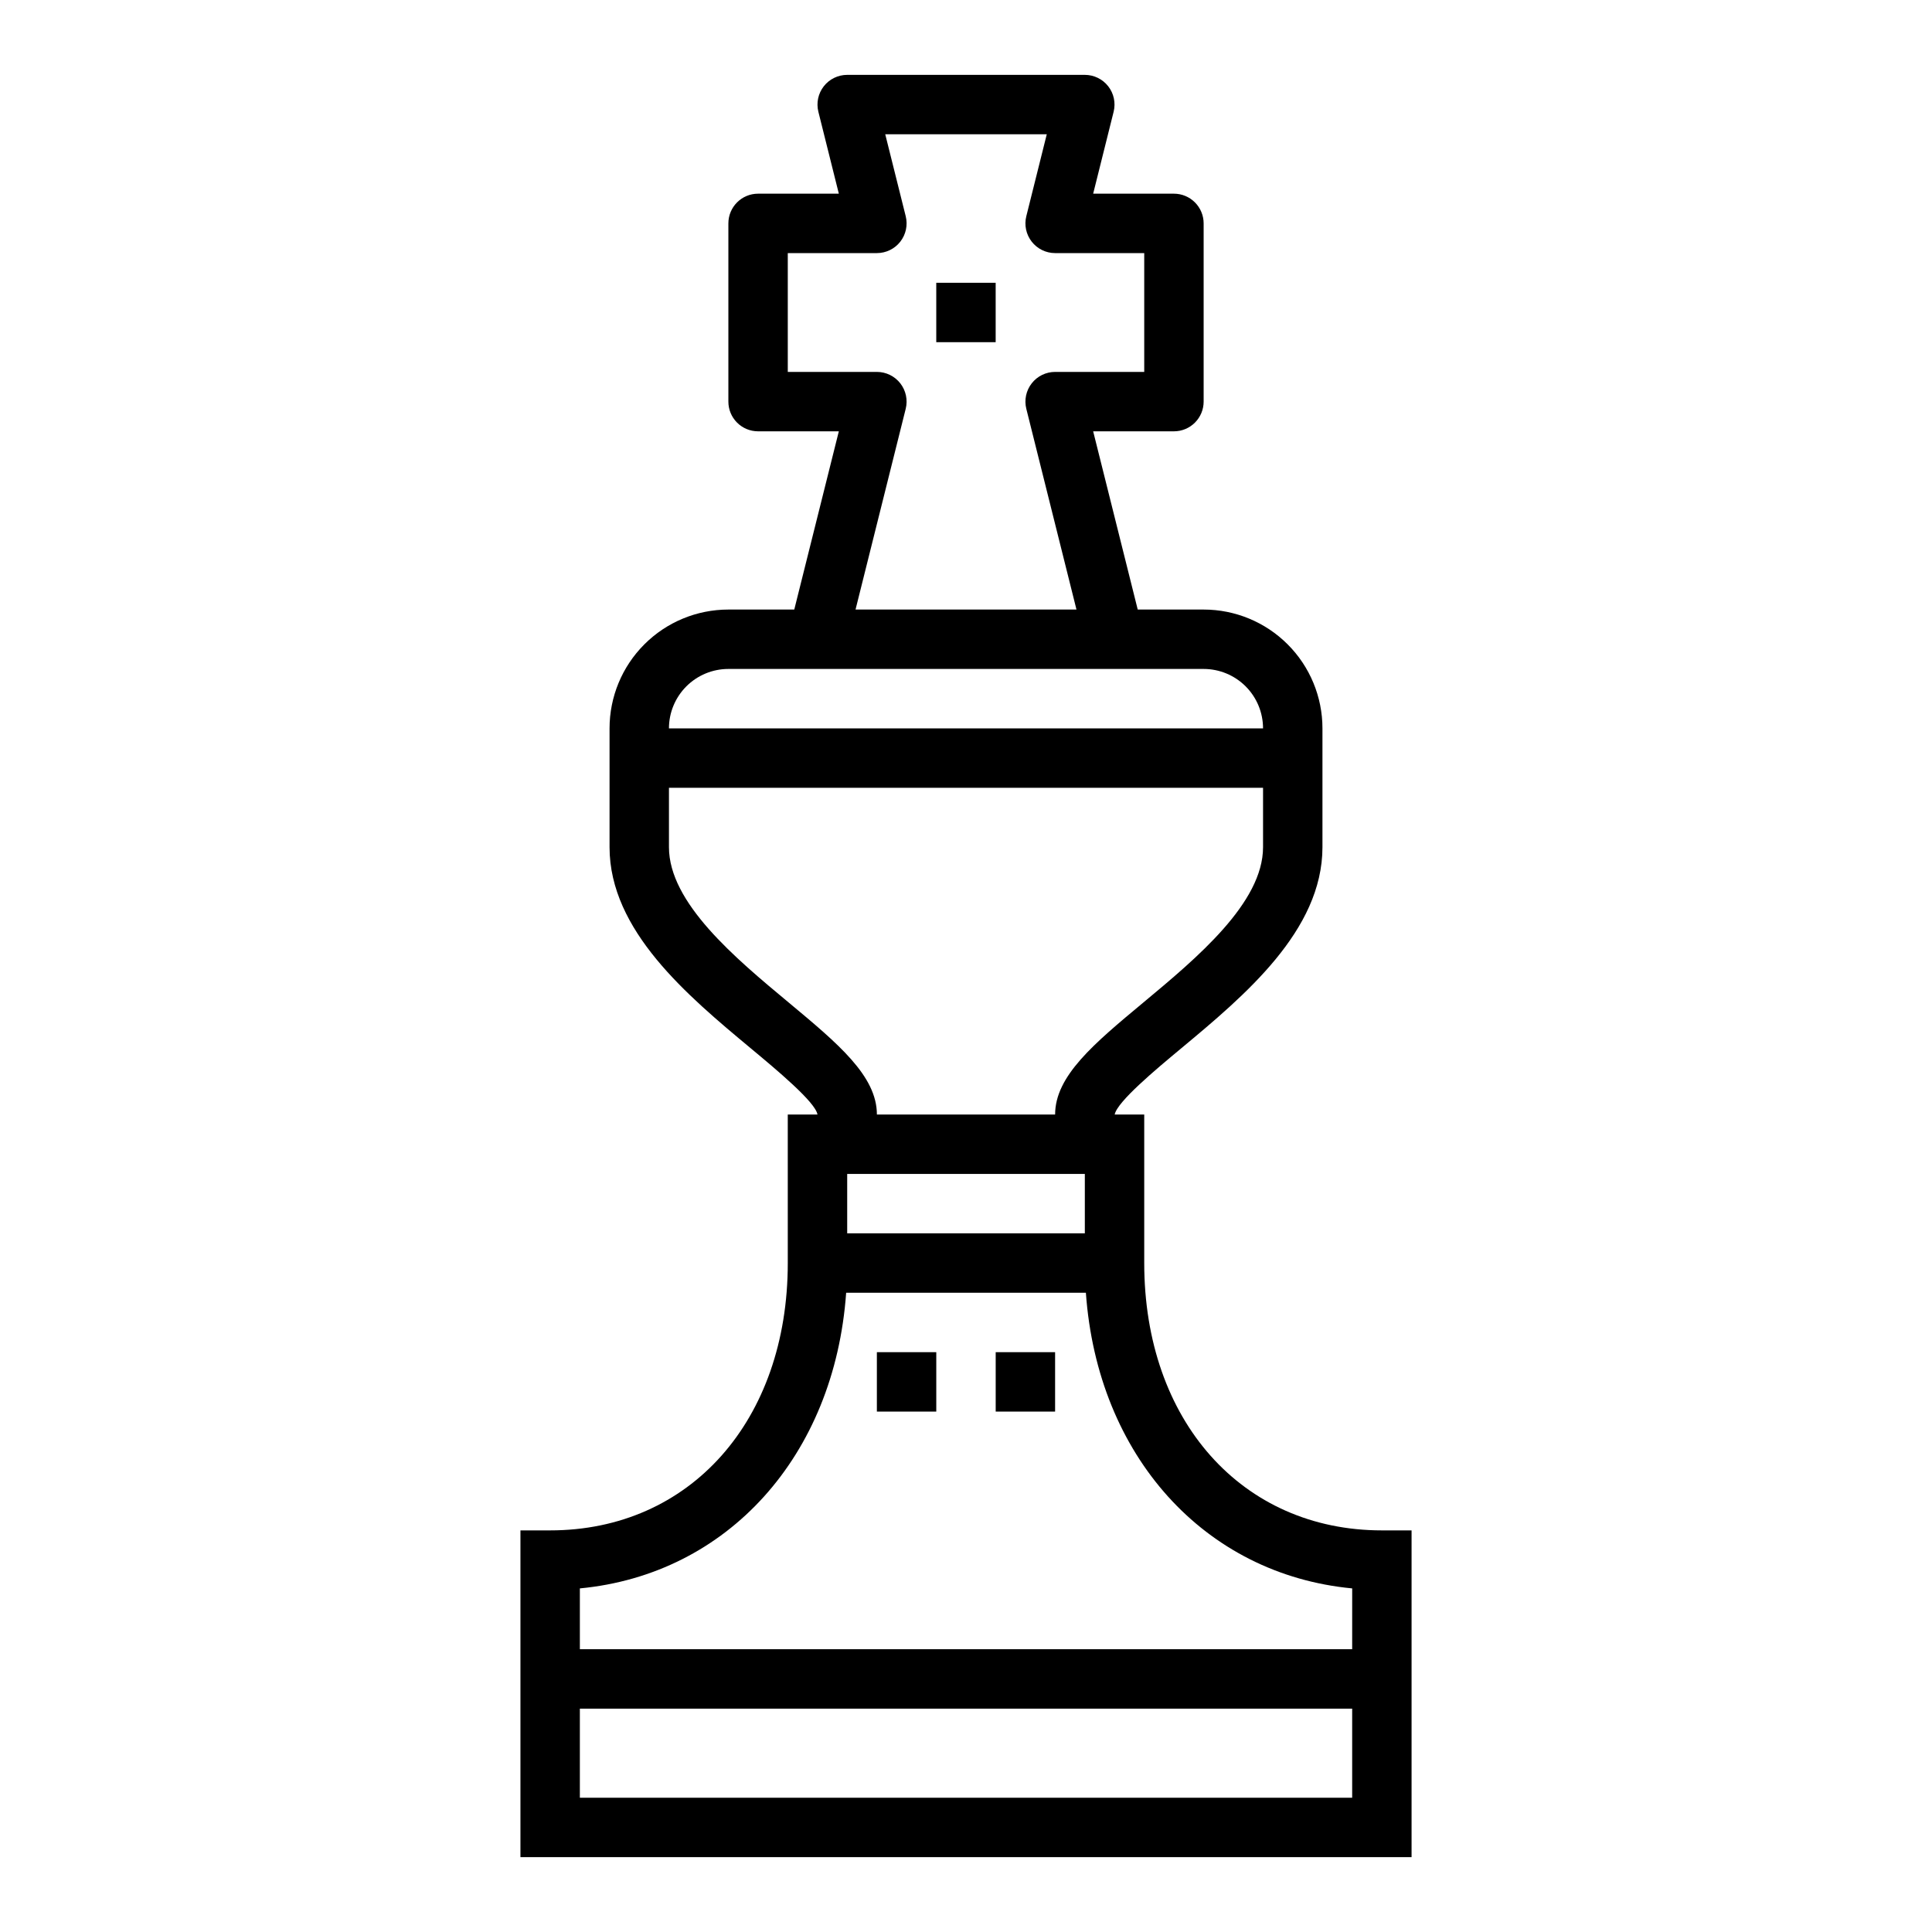 <?xml version="1.0" encoding="UTF-8"?>
<!-- Uploaded to: ICON Repo, www.svgrepo.com, Generator: ICON Repo Mixer Tools -->
<svg fill="#000000" width="800px" height="800px" version="1.1" viewBox="144 144 512 512" xmlns="http://www.w3.org/2000/svg">
 <g>
  <path d="m352.77 478.72c0 41.723-25.898 70.848-62.977 70.848h-7.871v86.594h236.16v-86.594h-7.871c-37.078 0-62.977-29.125-62.977-70.848v-39.359h-7.832c0.676-3.426 10.871-11.918 17.656-17.562 16.664-13.879 37.406-31.148 37.406-53.285v-31.488c0-8.352-3.316-16.363-9.223-22.266-5.902-5.906-13.914-9.223-22.262-9.223h-17.469l-11.809-47.23 21.402-0.004c2.09 0 4.09-0.828 5.566-2.305 1.477-1.477 2.309-3.477 2.309-5.566v-47.23c0-2.09-0.832-4.09-2.309-5.566-1.477-1.477-3.477-2.309-5.566-2.309h-21.402l5.422-21.711c0.586-2.348 0.059-4.84-1.434-6.75-1.492-1.91-3.777-3.023-6.199-3.027h-62.977c-2.426 0.004-4.711 1.117-6.203 3.027-1.492 1.91-2.019 4.402-1.434 6.75l5.422 21.711h-21.402c-4.348 0-7.871 3.527-7.871 7.875v47.23c0 2.09 0.828 4.09 2.305 5.566 1.477 1.477 3.477 2.305 5.566 2.305h21.402l-11.809 47.23-17.465 0.004c-8.352 0-16.363 3.316-22.266 9.223-5.906 5.902-9.223 13.914-9.223 22.266v31.488c0 22.137 20.742 39.406 37.406 53.285 6.84 5.691 17.176 14.297 17.695 17.562h-7.871zm149.57 141.7h-204.67v-23.613h204.67zm-149.57-377.86v-31.488h23.617c2.422 0 4.711-1.117 6.203-3.027 1.488-1.91 2.019-4.398 1.434-6.75l-5.426-21.711h42.809l-5.422 21.711c-0.59 2.352-0.059 4.84 1.434 6.75 1.488 1.91 3.777 3.027 6.199 3.027h23.617v31.488h-23.617c-2.422 0-4.711 1.117-6.199 3.027-1.492 1.91-2.023 4.398-1.434 6.75l13.293 53.199h-58.551l13.297-53.199c0.586-2.352 0.055-4.84-1.434-6.75-1.492-1.91-3.781-3.027-6.203-3.027zm-15.742 78.719h125.95c4.172 0 8.18 1.66 11.133 4.613 2.949 2.953 4.609 6.957 4.609 11.133h-157.44c0-4.176 1.66-8.18 4.613-11.133s6.957-4.613 11.133-4.613zm15.996 88.41c-14.148-11.766-31.742-26.418-31.742-41.176v-15.746h157.44v15.742c0 14.762-17.594 29.41-31.738 41.18-13.055 10.871-23.367 19.438-23.367 29.672h-47.23c0-10.234-10.312-18.801-23.363-29.672zm78.469 45.414v15.742l-62.977 0.004v-15.746zm-63.25 31.488h63.527c3.07 43.219 31.41 74.633 70.574 78.352l-0.004 16.113h-204.67v-16.113c39.16-3.715 67.5-35.133 70.57-78.352z"/>
  <path d="m392.12 218.94h15.742v15.742h-15.742z"/>
  <path d="m376.38 502.34h15.742v15.742h-15.742z"/>
  <path d="m407.87 502.34h15.742v15.742h-15.742z"/>
 </g>
</svg>